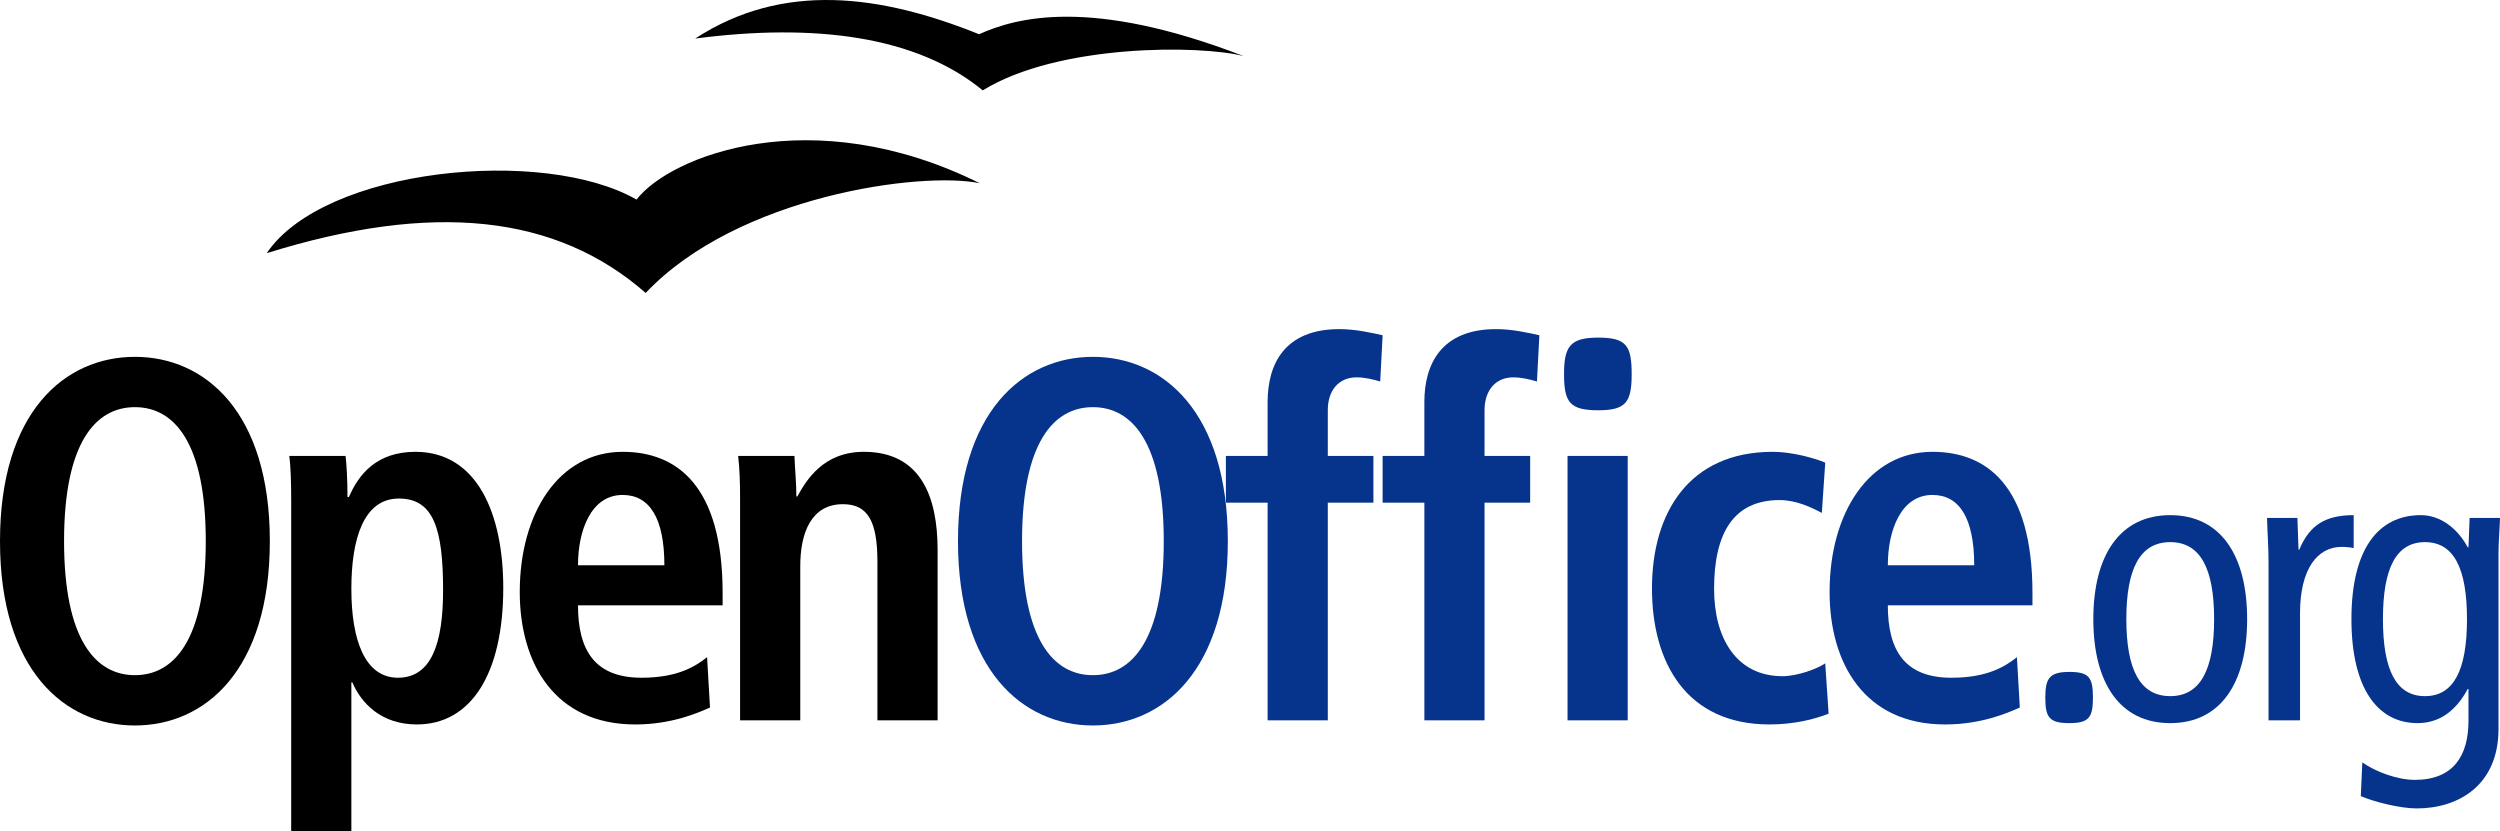 <?xml version="1.0" encoding="UTF-8" standalone="no"?>
<svg
   xmlns:dc="http://purl.org/dc/elements/1.1/"
   xmlns:cc="http://creativecommons.org/ns#"
   xmlns:rdf="http://www.w3.org/1999/02/22-rdf-syntax-ns#"
   xmlns:svg="http://www.w3.org/2000/svg"
   xmlns="http://www.w3.org/2000/svg"
   xmlns:sodipodi="http://sodipodi.sourceforge.net/DTD/sodipodi-0.dtd"
   xmlns:inkscape="http://www.inkscape.org/namespaces/inkscape"
   version="1.1"
   width="1000"
   height="332.495"
   id="svg2116"
   sodipodi:docname="OpenOffice org 2002.svg"
   inkscape:version="0.92.3 (2405546, 2018-03-11)">
  <defs
     id="defs2120" />
  <sodipodi:namedview
     pagecolor="#ffffff"
     bordercolor="#666666"
     borderopacity="1"
     objecttolerance="10"
     gridtolerance="10"
     guidetolerance="10"
     inkscape:pageopacity="0"
     inkscape:pageshadow="2"
     inkscape:window-width="1920"
     inkscape:window-height="1018"
     id="namedview2118"
     showgrid="false"
     inkscape:zoom="0.5471889"
     inkscape:cx="261.00976"
     inkscape:cy="-6.0801492"
     inkscape:window-x="-8"
     inkscape:window-y="-8"
     inkscape:window-maximized="1"
     inkscape:current-layer="svg2116" />
  <path
     d="m 25.625,216.462 c 0,-39.43 12.619,-53.602 28.342,-53.602 15.723,0 28.342,14.17 28.342,53.602 0,39.432 -12.619,53.604 -28.342,53.604 -15.723,0 -28.342,-14.175 -28.342,-53.604 z M 0,216.462 c 0,51.548 25.818,73.728 53.967,73.728 28.149,0 53.967,-22.18 53.967,-73.728 0,-51.546 -25.818,-73.726 -53.967,-73.726 C 25.818,142.736 0,164.914 0,216.462 Z"
     id="path2082"
     inkscape:connector-curvature="0"
     style="stroke-width:2.722" />
  <path
     d="m 140.543,235.561 c 0,-19.922 4.854,-36.146 19.024,-36.146 13.977,0 17.665,12.323 17.665,36.762 0,21.153 -4.659,34.914 -18.053,34.914 -13.197,0 -18.635,-14.993 -18.635,-35.53 z M 116.473,332.495 h 24.07 v -59.556 h 0.389 c 3.495,8.217 11.455,16.84 25.818,16.84 21.55,0 34.554,-20.126 34.554,-54.627 0,-29.37 -10.289,-54.427 -35.136,-54.427 -15.532,0 -22.712,9.039 -26.596,18.074 h -0.582 c 0,-7.187 -0.387,-13.35 -0.775,-16.429 h -22.519 c 0.582,3.904 0.777,10.473 0.777,18.07 z"
     id="path2084"
     inkscape:connector-curvature="0"
     style="stroke-width:2.722" />
  <path
     d="m 231.199,226.115 c 0,-13.966 5.241,-28.136 17.86,-28.136 10.871,0 16.694,9.446 16.694,28.136 z m 51.636,36.76 c -4.465,3.49 -11.455,8.217 -26.207,8.217 -18.635,0 -25.429,-10.885 -25.429,-28.956 h 57.85 v -4.931 c 0,-43.127 -18.442,-56.477 -39.99,-56.477 -25.431,0 -41.154,24.441 -41.154,56.07 0,28.545 13.977,52.984 46.202,52.984 14.365,0 24.847,-4.52 29.895,-6.778 z"
     id="path2086"
     inkscape:connector-curvature="0"
     style="stroke-width:2.722" />
  <path
     d="m 296.036,199.827 c 0,-6.572 -0.193,-12.732 -0.777,-17.454 h 22.519 c 0.193,5.338 0.775,10.882 0.775,16.222 h 0.582 -0.195 c 3.495,-6.367 10.291,-17.869 26.596,-17.869 22.712,0 29.506,17.869 29.506,39.229 v 68.182 h -24.072 v -63.46 c 0,-16.224 -3.881,-23.001 -13.783,-23.001 -12.619,0 -17.082,11.294 -17.082,24.848 v 61.612 h -24.072 v -88.31 z"
     id="path2088"
     inkscape:connector-curvature="0"
     style="stroke-width:2.722" />
  <path
     d="m 408.821,216.462 c 0,-39.43 12.619,-53.602 28.342,-53.602 15.725,0 28.342,14.17 28.342,53.602 0,39.432 -12.617,53.604 -28.342,53.604 -15.725,0 -28.342,-14.175 -28.342,-53.604 z m -25.625,0 c 0,51.548 25.818,73.728 53.967,73.728 28.149,0 53.969,-22.18 53.969,-73.728 0,-51.546 -25.82,-73.726 -53.969,-73.726 -28.149,0 -53.967,22.178 -53.967,73.726 z"
     id="path2090"
     inkscape:connector-curvature="0"
     style="fill:#06348c;stroke-width:2.722" />
  <path
     d="m 507.046,201.058 h -16.696 v -18.686 h 16.696 V 160.806 c 0,-15.197 6.794,-29.163 28.729,-29.163 6.409,0 12.619,1.438 17.278,2.463 l -0.969,18.483 c -2.913,-0.823 -6.018,-1.643 -9.511,-1.643 -6.991,0 -11.455,5.133 -11.455,13.143 v 18.279 h 18.249 v 18.686 h -18.249 v 87.078 H 507.048 v -87.074 z"
     id="path2092"
     inkscape:connector-curvature="0"
     style="fill:#06348c;stroke-width:2.722" />
  <path
     d="m 569.744,201.058 h -16.694 v -18.686 h 16.694 V 160.806 c 0,-15.197 6.794,-29.163 28.731,-29.163 6.407,0 12.619,1.438 17.278,2.463 l -0.971,18.483 c -2.911,-0.823 -6.018,-1.643 -9.511,-1.643 -6.987,0 -11.451,5.133 -11.451,13.143 v 18.279 h 18.245 v 18.686 h -18.245 v 87.078 h -24.074 v -87.074 z"
     id="path2094"
     inkscape:connector-curvature="0"
     style="fill:#06348c;stroke-width:2.722" />
  <path
     d="m 627.012,182.371 h 24.07 v 105.764 h -24.07 z"
     id="path2096"
     inkscape:connector-curvature="0"
     style="fill:#06348c;stroke-width:2.722" />
  <path
     d="m 731.447,285.467 c -5.626,2.259 -13.975,4.313 -23.681,4.313 -33.003,0 -46.975,-24.439 -46.975,-54.425 0,-30.188 14.752,-54.629 48.337,-54.629 7.569,0 16.5,2.465 20.968,4.315 l -1.364,20.126 c -4.268,-2.259 -10.287,-5.135 -16.887,-5.135 -18.247,0 -26.209,12.939 -26.209,35.53 0,19.717 8.931,34.912 27.373,34.912 5.825,0 13.783,-2.875 17.084,-5.133 z"
     id="path2098"
     inkscape:connector-curvature="0"
     style="fill:#06348c;stroke-width:2.722" />
  <path
     d="m 755.132,226.115 c 0,-13.966 5.241,-28.136 17.86,-28.136 10.871,0 16.692,9.446 16.692,28.136 z m 51.636,36.76 c -4.465,3.49 -11.451,8.217 -26.207,8.217 -18.635,0 -25.429,-10.885 -25.429,-28.956 h 57.852 v -4.931 c 0,-43.127 -18.444,-56.477 -39.992,-56.477 -25.433,0 -41.156,24.441 -41.156,56.07 0,28.545 13.975,52.984 46.202,52.984 14.363,0 24.849,-4.52 29.895,-6.778 z"
     id="path2100"
     inkscape:connector-curvature="0"
     style="fill:#06348c;stroke-width:2.722" />
  <path
     d="m 837.177,279.089 c 0,7.938 -1.647,10.159 -9.453,10.159 -7.95,0 -9.605,-2.223 -9.605,-10.159 0,-7.778 1.655,-10.321 9.605,-10.321 7.954,0 9.453,2.223 9.453,10.321 z"
     id="path2102"
     inkscape:connector-curvature="0"
     style="fill:#06348c;stroke-width:2.722" />
  <path
     d="m 652.667,149.69 c 0,11.266 -2.34,14.421 -13.414,14.421 -11.287,0 -13.636,-3.155 -13.636,-14.421 0,-11.038 2.348,-14.645 13.636,-14.645 11.287,0 13.414,3.153 13.414,14.645 z"
     id="path2104"
     inkscape:connector-curvature="0"
     style="fill:#06348c;stroke-width:2.722" />
  <path
     d="m 850.536,247.654 c 0,-20.322 5.548,-30.8 17.557,-30.8 12.003,0 17.557,10.477 17.557,30.8 0,20.32 -5.552,30.8 -17.557,30.8 -12.007,-0.002 -17.557,-10.482 -17.557,-30.8 z m -13.207,0 c 0,25.401 10.506,41.596 30.764,41.596 20.258,0 30.764,-16.195 30.764,-41.596 0,-25.401 -10.506,-41.596 -30.764,-41.596 -20.258,0 -30.764,16.195 -30.764,41.596 z"
     id="path2106"
     inkscape:connector-curvature="0"
     style="fill:#06348c;stroke-width:2.722" />
  <path
     d="m 907.411,224.635 c 0,-5.876 -0.457,-11.747 -0.604,-17.462 h 12.156 l 0.453,12.698 h 0.299 c 4.053,-9.843 10.506,-13.812 21.757,-13.812 v 13.177 c -1.499,-0.316 -3.15,-0.479 -4.8,-0.479 -9.754,0 -16.656,8.892 -16.656,26.514 v 42.863 h -12.603 v -63.5 z"
     id="path2108"
     inkscape:connector-curvature="0"
     style="fill:#06348c;stroke-width:2.722" />
  <path
     d="m 953.176,247.654 c 0,-20.322 5.253,-30.8 16.809,-30.8 11.556,0 16.807,10.477 16.807,30.8 0,20.32 -5.253,30.8 -16.809,30.8 -11.556,0 -16.807,-10.482 -16.807,-30.8 z m 46.22,-25.721 c 0,-4.922 0.453,-10.001 0.604,-14.763 h -12.16 l -0.449,11.747 h -0.303 c -4.196,-7.78 -11.1,-12.861 -18.755,-12.861 -17.108,0 -27.762,13.654 -27.762,41.596 0,27.94 10.653,41.596 26.41,41.596 8.407,0 15.159,-4.446 20.107,-13.656 h 0.303 v 12.702 c 0,13.968 -6.004,23.652 -21.462,23.652 -6.9,0 -15.605,-3.174 -21.01,-6.987 l -0.6,13.495 c 5.552,2.381 15.908,4.92 22.361,4.92 16.809,0 32.714,-9.366 32.714,-31.751 v -69.692 z"
     id="path2110"
     inkscape:connector-curvature="0"
     style="fill:#06348c;stroke-width:2.722" />
  <path
     d="M 106.685,101.271 C 173.345,80.508 222.489,85.842 258.267,117.179 295.141,78.176 368.873,68.43 391.916,73.298 c -67.357,-33.449 -124.061,-10.785 -137.294,6.544 -37.173,-21.33 -124.894,-12.696 -147.937,21.429 z"
     id="path2112"
     inkscape:connector-curvature="0"
     style="stroke-width:2.722" />
  <path
     d="m 278.082,15.418 c 47.735,-6.232 88.584,-1.027 115.022,20.738 30.156,-18.65 87.001,-18.228 104.363,-13.711 C 436.115,-1.272 406.451,7.056 391.617,13.687 352.279,-2.143 313.218,-7.475 278.082,15.418 Z"
     id="path2114"
     inkscape:connector-curvature="0"
     style="stroke-width:2.722" />
</svg>
